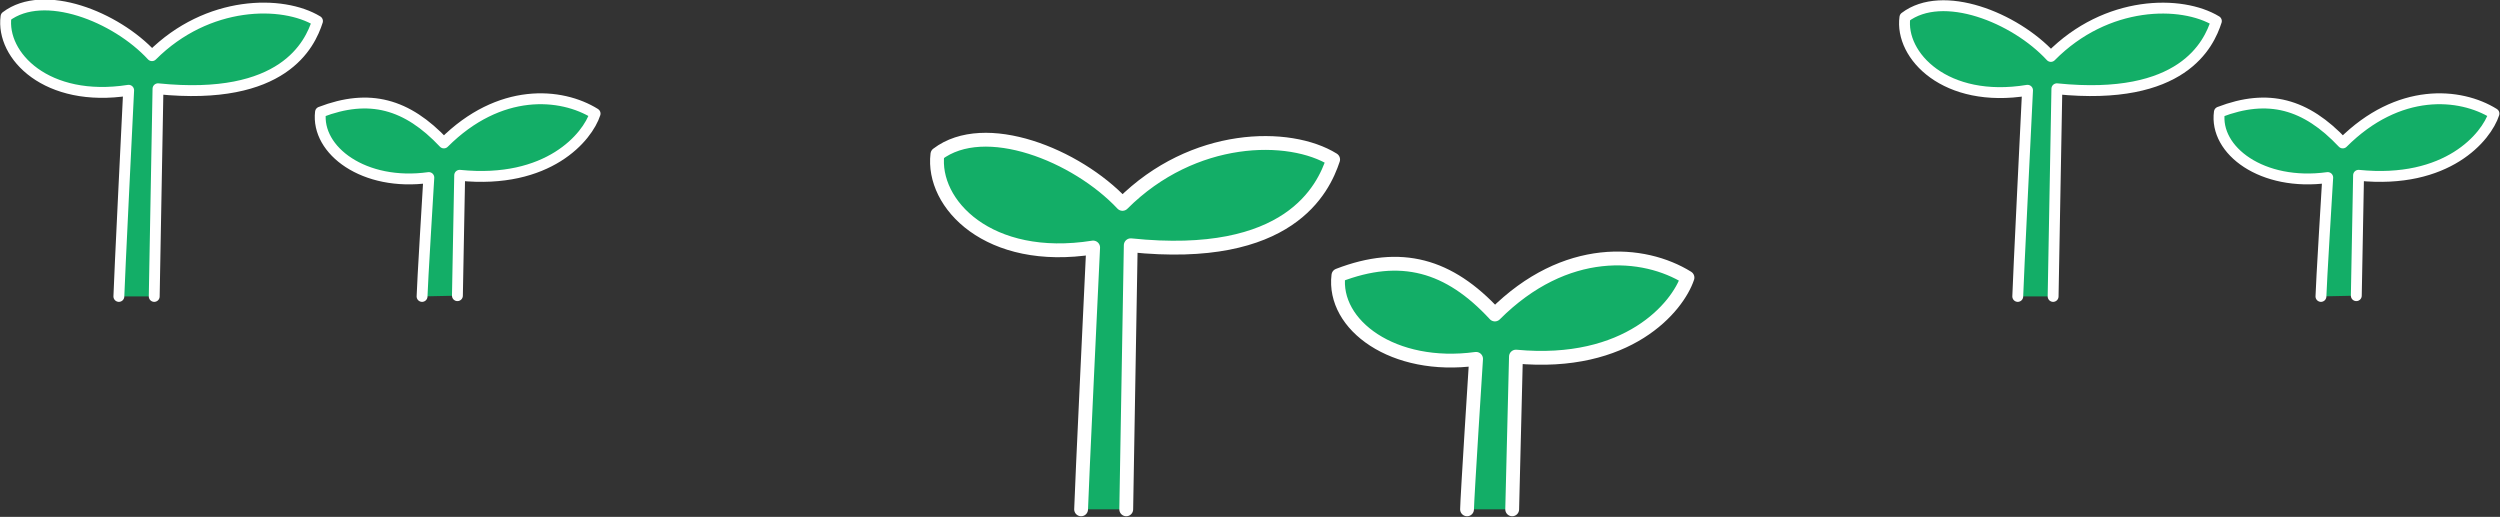 <?xml version="1.0" encoding="utf-8"?>
<!-- Generator: Adobe Illustrator 26.2.1, SVG Export Plug-In . SVG Version: 6.00 Build 0)  -->
<svg version="1.1" id="レイヤー_1" xmlns="http://www.w3.org/2000/svg" xmlns:xlink="http://www.w3.org/1999/xlink" x="0px"
	 y="0px" viewBox="0 0 332.3 68.7" style="enable-background:new 0 0 332.3 68.7;" xml:space="preserve">
<rect x="0" y="0" width="332.3" height="68.7" fill="#333333" stroke="none"/>
<style type="text/css">
	.st0{fill:#13AE67;stroke:#FFFFFF;stroke-width:1.838;stroke-linecap:round;stroke-linejoin:round;stroke-miterlimit:10;}
	.st1{fill:#13AE67;stroke:#FFFFFF;stroke-width:1.446;stroke-linecap:round;stroke-linejoin:round;stroke-miterlimit:10;}
</style>
<g>
	<g>
		<path class="st0" d="M195,67.7c0-1.2,1.2-20,1.2-20c-11,1.5-19.1-4.5-18.3-11.1c8.3-3.2,14.7-1.4,20.8,5.2
			c9.4-9.4,19.8-8.5,25.6-4.9c-1.3,3.9-7.9,11.9-22.8,10.5L201,67.7"/>
		<path class="st0" d="M143.7,67.7c0-1.2,1.6-34.8,1.6-34.8c-13.9,2.2-21.5-5.8-20.7-12.4c6.3-4.8,18.5,0.1,24.6,6.6
			c9.4-9.4,22.2-9.5,28-5.9c-1.3,3.9-5.8,13.6-26.9,11.4l-0.6,35.1"/>
	</g>
	<g>
		<path class="st1" d="M56.1,39.4c0-1,0.9-15.8,0.9-15.8C48.4,24.8,42,20,42.6,14.9c6.5-2.5,11.5-1.1,16.4,4.1
			c7.4-7.4,15.6-6.7,20.1-3.9c-1,3.1-6.2,9.4-18,8.2l-0.3,16"/>
		<path class="st1" d="M15.8,39.4c0-1,1.3-27.4,1.3-27.4C6.2,13.7,0.1,7.4,0.8,2.2c5-3.8,14.6,0,19.4,5.2C27.6,0,37.6,0,42.2,2.8
			c-1,3.1-4.5,10.7-21.2,9l-0.5,27.6"/>
	</g>
	<g>
		<path class="st1" d="M308.5,39.4c0-1,0.9-15.8,0.9-15.8c-8.7,1.2-15.1-3.6-14.4-8.7c6.5-2.5,11.5-1.1,16.4,4.1
			c7.4-7.4,15.6-6.7,20.1-3.9c-1,3.1-6.2,9.4-18,8.2l-0.3,16"/>
		<path class="st1" d="M268.2,39.4c0-1,1.3-27.4,1.3-27.4c-10.9,1.8-17-4.6-16.3-9.7c5-3.8,14.6,0,19.4,5.2C280,0,290,0,294.6,2.8
			c-1,3.1-4.5,10.7-21.2,9l-0.5,27.6"/>
	</g>
</g>
</svg>
